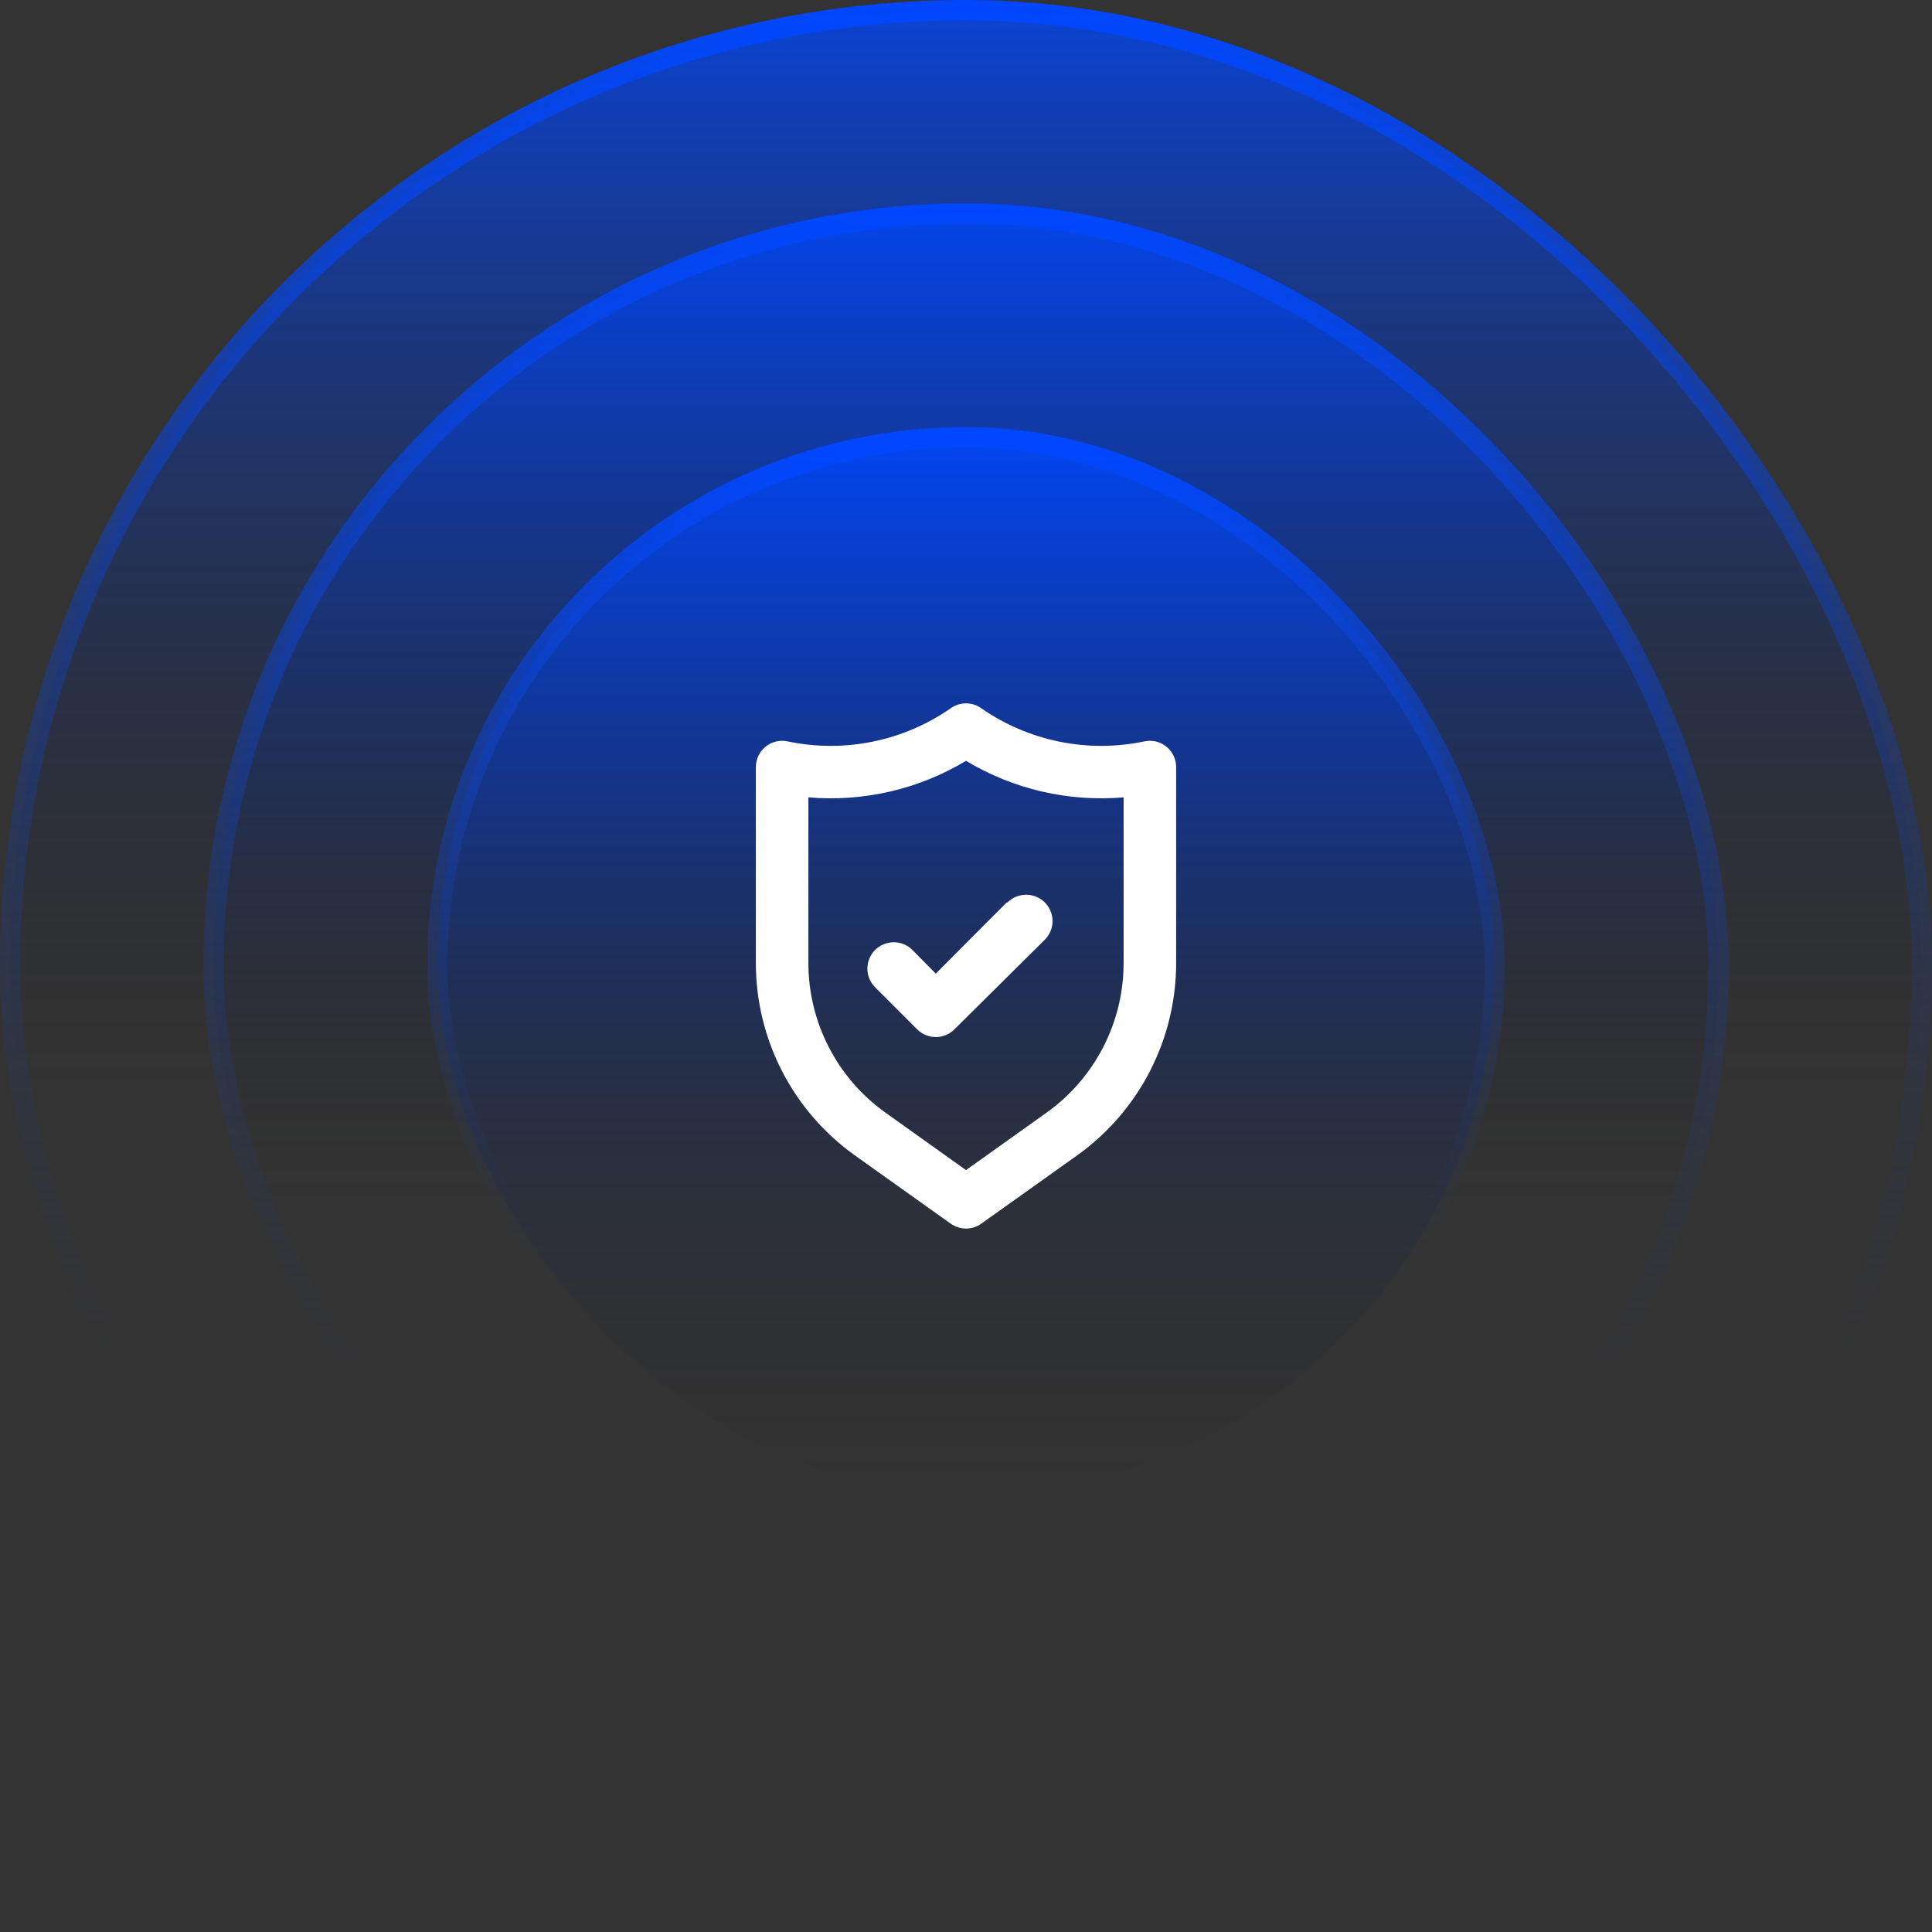 <svg xmlns="http://www.w3.org/2000/svg" width="190" height="190" viewBox="0 0 190 190" fill="none"><rect x="0" y="0" width="190" height="190" fill="#333333" stroke="none"/><rect x="1" y="1" width="188" height="188" rx="94" fill="url(#paint0_linear_1885_8512)"></rect><rect x="1" y="1" width="188" height="188" rx="94" stroke="url(#paint1_linear_1885_8512)" stroke-width="2"></rect><rect x="21" y="21" width="148" height="148" rx="74" fill="url(#paint2_linear_1885_8512)"></rect><rect x="21" y="21" width="148" height="148" rx="74" stroke="url(#paint3_linear_1885_8512)" stroke-width="2"></rect><rect x="43" y="43" width="104" height="104" rx="52" fill="url(#paint4_linear_1885_8512)"></rect><rect x="43" y="43" width="104" height="104" rx="52" stroke="url(#paint5_linear_1885_8512)" stroke-width="2"></rect><path d="M114.711 73.429C114.411 73.186 114.06 73.014 113.685 72.924C113.309 72.835 112.918 72.831 112.541 72.912C109.78 73.491 106.931 73.498 104.167 72.934C101.404 72.37 98.785 71.246 96.473 69.632C96.04 69.332 95.526 69.171 95 69.171C94.474 69.171 93.96 69.332 93.528 69.632C91.215 71.246 88.596 72.37 85.833 72.934C83.069 73.498 80.22 73.491 77.459 72.912C77.082 72.831 76.691 72.835 76.316 72.924C75.94 73.014 75.589 73.186 75.289 73.429C74.99 73.672 74.748 73.98 74.583 74.328C74.417 74.677 74.332 75.058 74.333 75.444V94.69C74.331 98.394 75.214 102.045 76.908 105.338C78.602 108.632 81.058 111.473 84.073 113.626L93.502 120.342C93.939 120.654 94.463 120.821 95 120.821C95.537 120.821 96.061 120.654 96.498 120.342L105.928 113.626C108.942 111.473 111.398 108.632 113.092 105.338C114.786 102.045 115.669 98.394 115.667 94.69V75.444C115.668 75.058 115.583 74.677 115.417 74.328C115.252 73.98 115.011 73.672 114.711 73.429ZM110.5 94.69C110.502 97.57 109.816 100.408 108.5 102.97C107.183 105.531 105.274 107.741 102.931 109.415L95 115.072L87.069 109.415C84.726 107.741 82.817 105.531 81.501 102.97C80.184 100.408 79.498 97.57 79.5 94.69V78.415C84.916 78.879 90.34 77.622 95 74.824C99.66 77.622 105.084 78.879 110.5 78.415V94.69ZM98.978 88.774L92.029 95.749L89.73 93.424C89.244 92.938 88.584 92.664 87.896 92.664C87.208 92.664 86.548 92.938 86.062 93.424C85.575 93.911 85.302 94.57 85.302 95.258C85.302 95.946 85.575 96.606 86.062 97.093L90.195 101.226C90.435 101.468 90.721 101.66 91.036 101.791C91.35 101.922 91.688 101.99 92.029 101.99C92.37 101.99 92.708 101.922 93.023 101.791C93.338 101.66 93.623 101.468 93.863 101.226L102.75 92.417C103.237 91.93 103.51 91.27 103.51 90.582C103.51 89.894 103.237 89.235 102.75 88.748C102.264 88.262 101.604 87.989 100.916 87.989C100.228 87.989 99.568 88.262 99.082 88.748L98.978 88.774Z" fill="white"></path><defs><linearGradient id="paint0_linear_1885_8512" x1="95" y1="0" x2="95" y2="190" gradientUnits="userSpaceOnUse"><stop stop-color="#0047FF" stop-opacity="0.8"></stop><stop offset="0.566" stop-color="#1A1A1A" stop-opacity="0"></stop></linearGradient><linearGradient id="paint1_linear_1885_8512" x1="95" y1="0" x2="95" y2="190" gradientUnits="userSpaceOnUse"><stop stop-color="#0047FF"></stop><stop offset="0.746" stop-color="#333333" stop-opacity="0"></stop></linearGradient><linearGradient id="paint2_linear_1885_8512" x1="95" y1="20" x2="95" y2="170" gradientUnits="userSpaceOnUse"><stop stop-color="#0047FF" stop-opacity="0.8"></stop><stop offset="0.658" stop-color="#1A1A1A" stop-opacity="0"></stop></linearGradient><linearGradient id="paint3_linear_1885_8512" x1="95" y1="20" x2="95" y2="170" gradientUnits="userSpaceOnUse"><stop stop-color="#0047FF"></stop><stop offset="0.824" stop-color="#333333" stop-opacity="0"></stop></linearGradient><linearGradient id="paint4_linear_1885_8512" x1="95" y1="44" x2="95" y2="146" gradientUnits="userSpaceOnUse"><stop stop-color="#0047FF" stop-opacity="0.8"></stop><stop offset="1" stop-color="#1A1A1A" stop-opacity="0"></stop></linearGradient><linearGradient id="paint5_linear_1885_8512" x1="95" y1="44" x2="95" y2="146" gradientUnits="userSpaceOnUse"><stop stop-color="#0047FF"></stop><stop offset="0.85" stop-color="#333333" stop-opacity="0"></stop></linearGradient></defs></svg>